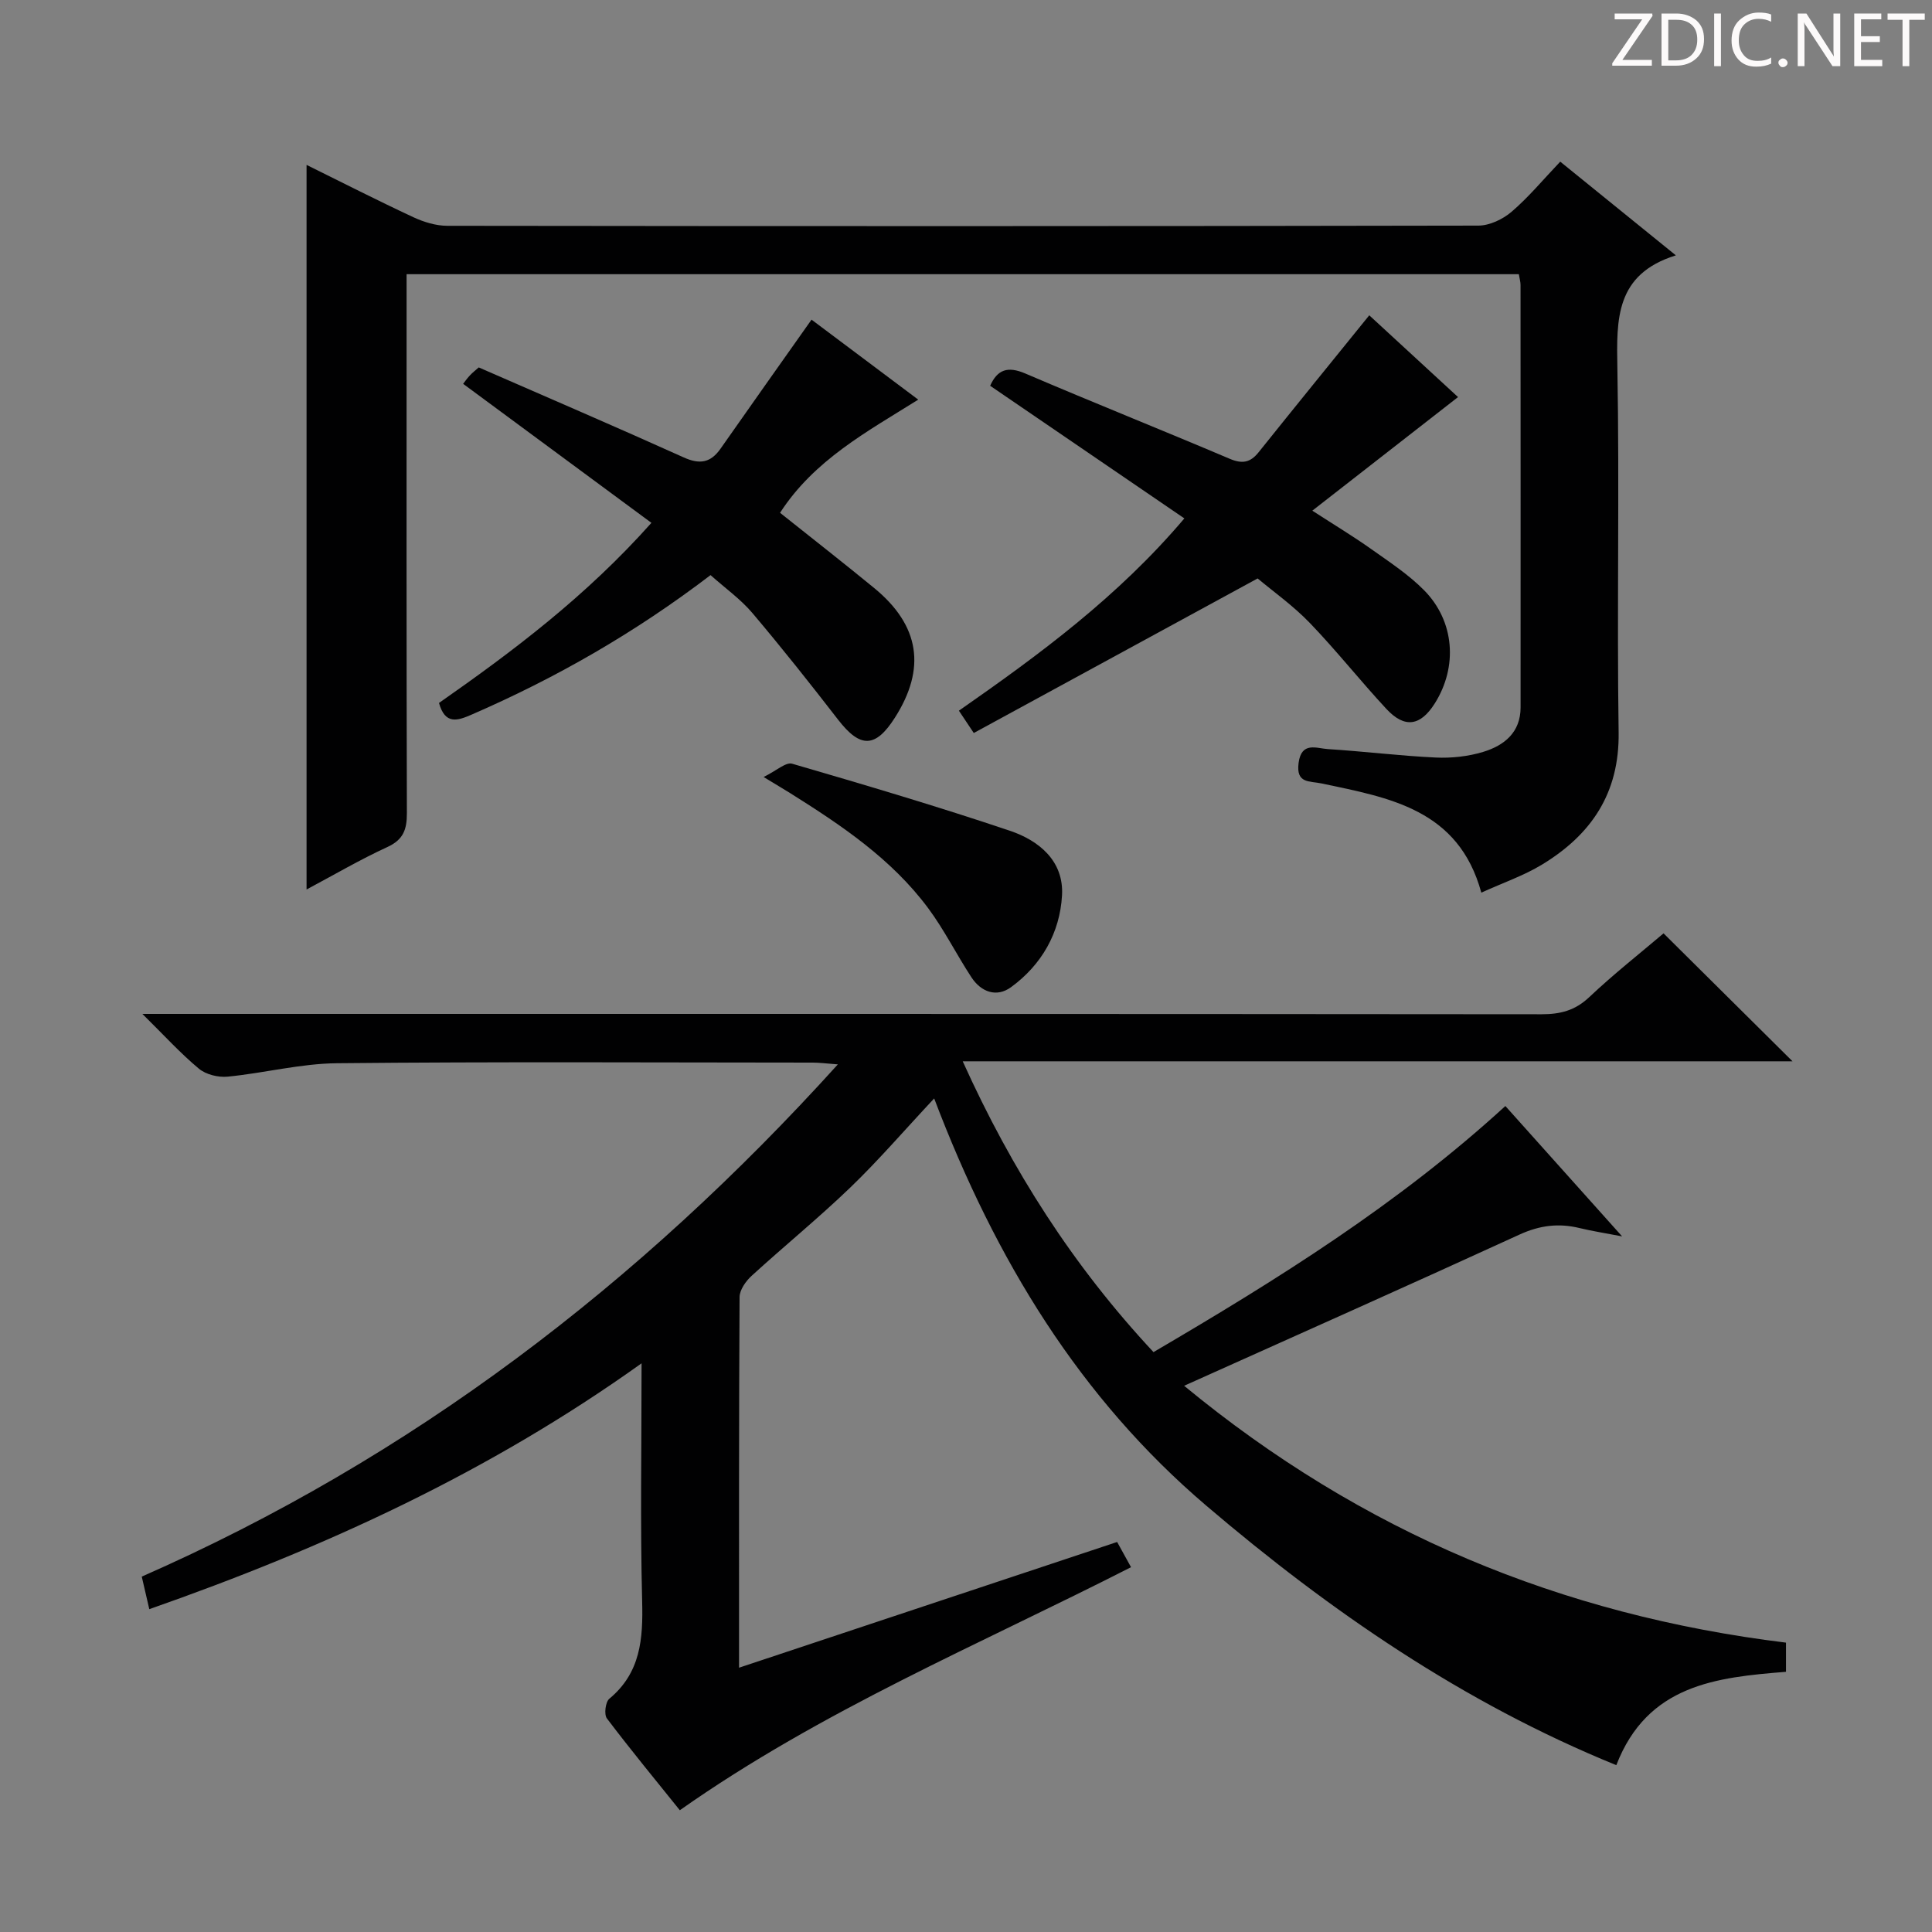<svg enable-background="new 0 0 400 400" viewBox="0 0 400 400" xmlns="http://www.w3.org/2000/svg"><rect x="0" y="0" width="400" height="400" fill="#808080" stroke="none"/><g fill="#fcfafa"><path d="m342.2 3.2-6.3 9.2h6.1v1.2h-8.2v-.5l6.2-9.1h-5.7v-1.2h7.8v.4z"/><path d="m344 13.7v-10.9h3.1c1.6 0 3 .5 4.1 1.4 1.1 1 1.6 2.2 1.6 3.9s-.5 3-1.6 4-2.5 1.5-4.2 1.5h-3zm1.4-9.6v8.4h1.6c1.4 0 2.5-.4 3.2-1.1.8-.8 1.2-1.8 1.2-3.2s-.4-2.4-1.2-3.1-1.8-1-3.1-1z"/><path d="m356.3 2.8v10.9h-1.4v-10.9z"/><path d="m366.6 13.2c-.8.4-1.8.6-3 .6-1.6 0-2.8-.5-3.7-1.5s-1.4-2.3-1.4-3.9c0-1.7.5-3.2 1.6-4.2s2.4-1.6 4-1.6c1 0 1.9.1 2.6.4v1.5c-.8-.4-1.6-.6-2.6-.6-1.2 0-2.2.4-3 1.2s-1.1 1.9-1.1 3.3c0 1.3.4 2.3 1.1 3.1s1.6 1.1 2.8 1.1c1.1 0 2-.2 2.8-.7v1.3z"/><path d="m368.2 13c0-.3.1-.5.3-.6.2-.2.4-.3.6-.3.3 0 .5.1.7.3s.3.4.3.6-.1.5-.3.6c-.2.2-.4.3-.7.3s-.5-.1-.6-.3c-.2-.2-.3-.4-.3-.6z"/><path d="m381.1 13.7h-1.7l-5.5-8.4c-.2-.2-.3-.5-.4-.7 0 .2.1.8.1 1.5v7.6h-1.4v-10.9h1.8l5.3 8.3c.3.4.4.6.4.8 0-.3-.1-.8-.1-1.6v-7.5h1.4v10.9z"/><path d="m389.7 13.7h-5.8v-10.9h5.6v1.2h-4.2v3.5h3.9v1.2h-3.9v3.7h4.4z"/><path d="m398.4 4.1h-3.1v9.6h-1.4v-9.6h-3.1v-1.3h7.7v1.3z"/></g><path d="m238.82 279.94c25.85-15.15 50.67-30.65 72.85-50.95 7.92 8.84 15.72 17.55 24.17 26.99-3.63-.7-6.24-1.1-8.8-1.72-4.32-1.06-8.25-.57-12.41 1.33-22.64 10.38-45.4 20.51-69.47 31.32 36.88 30.42 78.14 47.48 124.61 53.18v6.04c-14.41 1.15-28.68 2.64-35.13 19.33-31.68-12.9-59.25-31.88-84.86-53.7-26.14-22.27-43.63-50.77-56.37-84.34-6.25 6.68-11.53 12.83-17.35 18.43-6.59 6.34-13.71 12.14-20.46 18.31-1.2 1.1-2.47 2.91-2.48 4.39-.15 25.32-.11 50.63-.11 76.73 26.32-8.75 52.15-17.34 78.28-26.03.97 1.76 1.83 3.31 2.88 5.22-31.44 16.03-64.02 29.62-93.42 50.32-4.84-6.03-10.11-12.41-15.1-19.01-.62-.82-.3-3.4.5-4.07 6.51-5.4 7-12.42 6.8-20.2-.41-15.97-.12-31.96-.12-49.25-31.57 22.57-65.64 38.2-101.92 50.9-.52-2.24-1.01-4.36-1.56-6.74 55.8-24.54 102.88-60.46 144.12-106.05-2.41-.18-3.8-.37-5.19-.37-32.83-.02-65.66-.2-98.49.13-7.56.07-15.08 2.04-22.66 2.78-1.94.19-4.49-.43-5.95-1.65-3.78-3.14-7.12-6.82-11.7-11.34h7.21c94.16 0 188.31-.02 282.47.07 3.88 0 6.92-.76 9.85-3.52 5.06-4.78 10.56-9.11 15.41-13.23 9.05 8.98 17.86 17.72 26.7 26.49-56.66 0-113.83 0-171.8 0 10.19 22.58 22.91 42.43 39.5 60.21z" fill="#010102"/><path d="m63.47 34.14c7.31 3.61 14.64 7.35 22.11 10.83 2.17 1.01 4.69 1.78 7.05 1.78 71.14.09 142.29.1 213.43-.04 2.32 0 5.06-1.3 6.88-2.85 3.52-3.01 6.52-6.64 10.09-10.39 7.93 6.42 15.48 12.54 23.94 19.4-12.55 3.91-12.29 13.23-12.11 23.3.45 25.15-.11 50.32.26 75.47.18 12.62-5.69 21.19-15.87 27.37-3.78 2.29-8.07 3.76-12.56 5.8-4.72-17.3-19.1-19.64-32.98-22.59-2.62-.56-5.41.06-4.85-4.26.59-4.5 3.73-3.01 6.05-2.87 7.46.47 14.89 1.4 22.35 1.75 3.26.15 6.7-.22 9.82-1.17 4.34-1.32 7.74-4.02 7.74-9.2.02-29.16 0-58.32-.01-87.47 0-.64-.19-1.27-.35-2.23-76.64 0-153.18 0-230.28 0v6.12c0 35.16-.04 70.31.06 105.47.01 3.36-.72 5.48-4.02 7-5.68 2.61-11.1 5.79-16.75 8.8 0-50.24 0-99.93 0-150.02z" fill="#010102"/><path d="m260.38 119.76c-20.12 10.96-39.34 21.42-58.77 32-1.31-1.96-2.09-3.14-3.08-4.62 16.74-11.67 32.91-23.57 46.68-39.81-13.58-9.27-26.81-18.31-40.21-27.46 1.5-3.35 3.61-4.11 7.28-2.54 14.04 6.01 28.22 11.67 42.28 17.64 2.6 1.11 4.28.84 6.01-1.32 7.46-9.32 15.01-18.59 22.92-28.37 5.71 5.26 12.11 11.16 18.38 16.93-9.91 7.73-19.68 15.34-30.17 23.52 4.61 2.98 8.49 5.32 12.17 7.93 3.78 2.68 7.75 5.28 10.98 8.55 6.33 6.42 6.98 15.84 2.22 23.4-2.96 4.71-6.24 5.24-10.02 1.18-5.42-5.83-10.37-12.11-15.89-17.84-3.45-3.58-7.57-6.49-10.78-9.19z" fill="#010102"/><path d="m147.11 119.07c-15.7 11.98-32.1 21.35-49.55 28.92-2.82 1.22-5.41 2.1-6.67-2.45 15.33-10.72 30.4-22.05 43.98-37.29-13.15-9.71-25.91-19.13-38.98-28.78.21-.27.74-1.04 1.37-1.72.55-.6 1.21-1.1 1.86-1.68 14.23 6.22 28.4 12.3 42.45 18.64 3.33 1.5 5.57 1.1 7.62-1.83 6.19-8.84 12.43-17.64 18.83-26.7 6.93 5.2 14.24 10.67 22.09 16.56-10.65 6.67-21.54 12.5-28.61 23.43 6.62 5.28 13.14 10.36 19.52 15.6 9.41 7.74 10.76 16.63 4.25 26.83-4.02 6.3-7.17 6.32-11.73.43-5.78-7.47-11.65-14.88-17.75-22.09-2.43-2.88-5.61-5.13-8.68-7.87z" fill="#010102"/><path d="m158.1 160.87c2.65-1.3 4.6-3.13 5.91-2.75 15.09 4.39 30.16 8.86 45.05 13.87 6.04 2.03 11.22 6.25 10.82 13.39-.44 7.75-4.21 14.37-10.55 19-2.98 2.18-6.19 1.03-8.2-2.03-3.09-4.71-5.62-9.82-8.96-14.32-7.58-10.2-17.97-17.17-28.57-23.82-1.26-.79-2.55-1.54-5.5-3.34z" fill="#010102"/></svg>